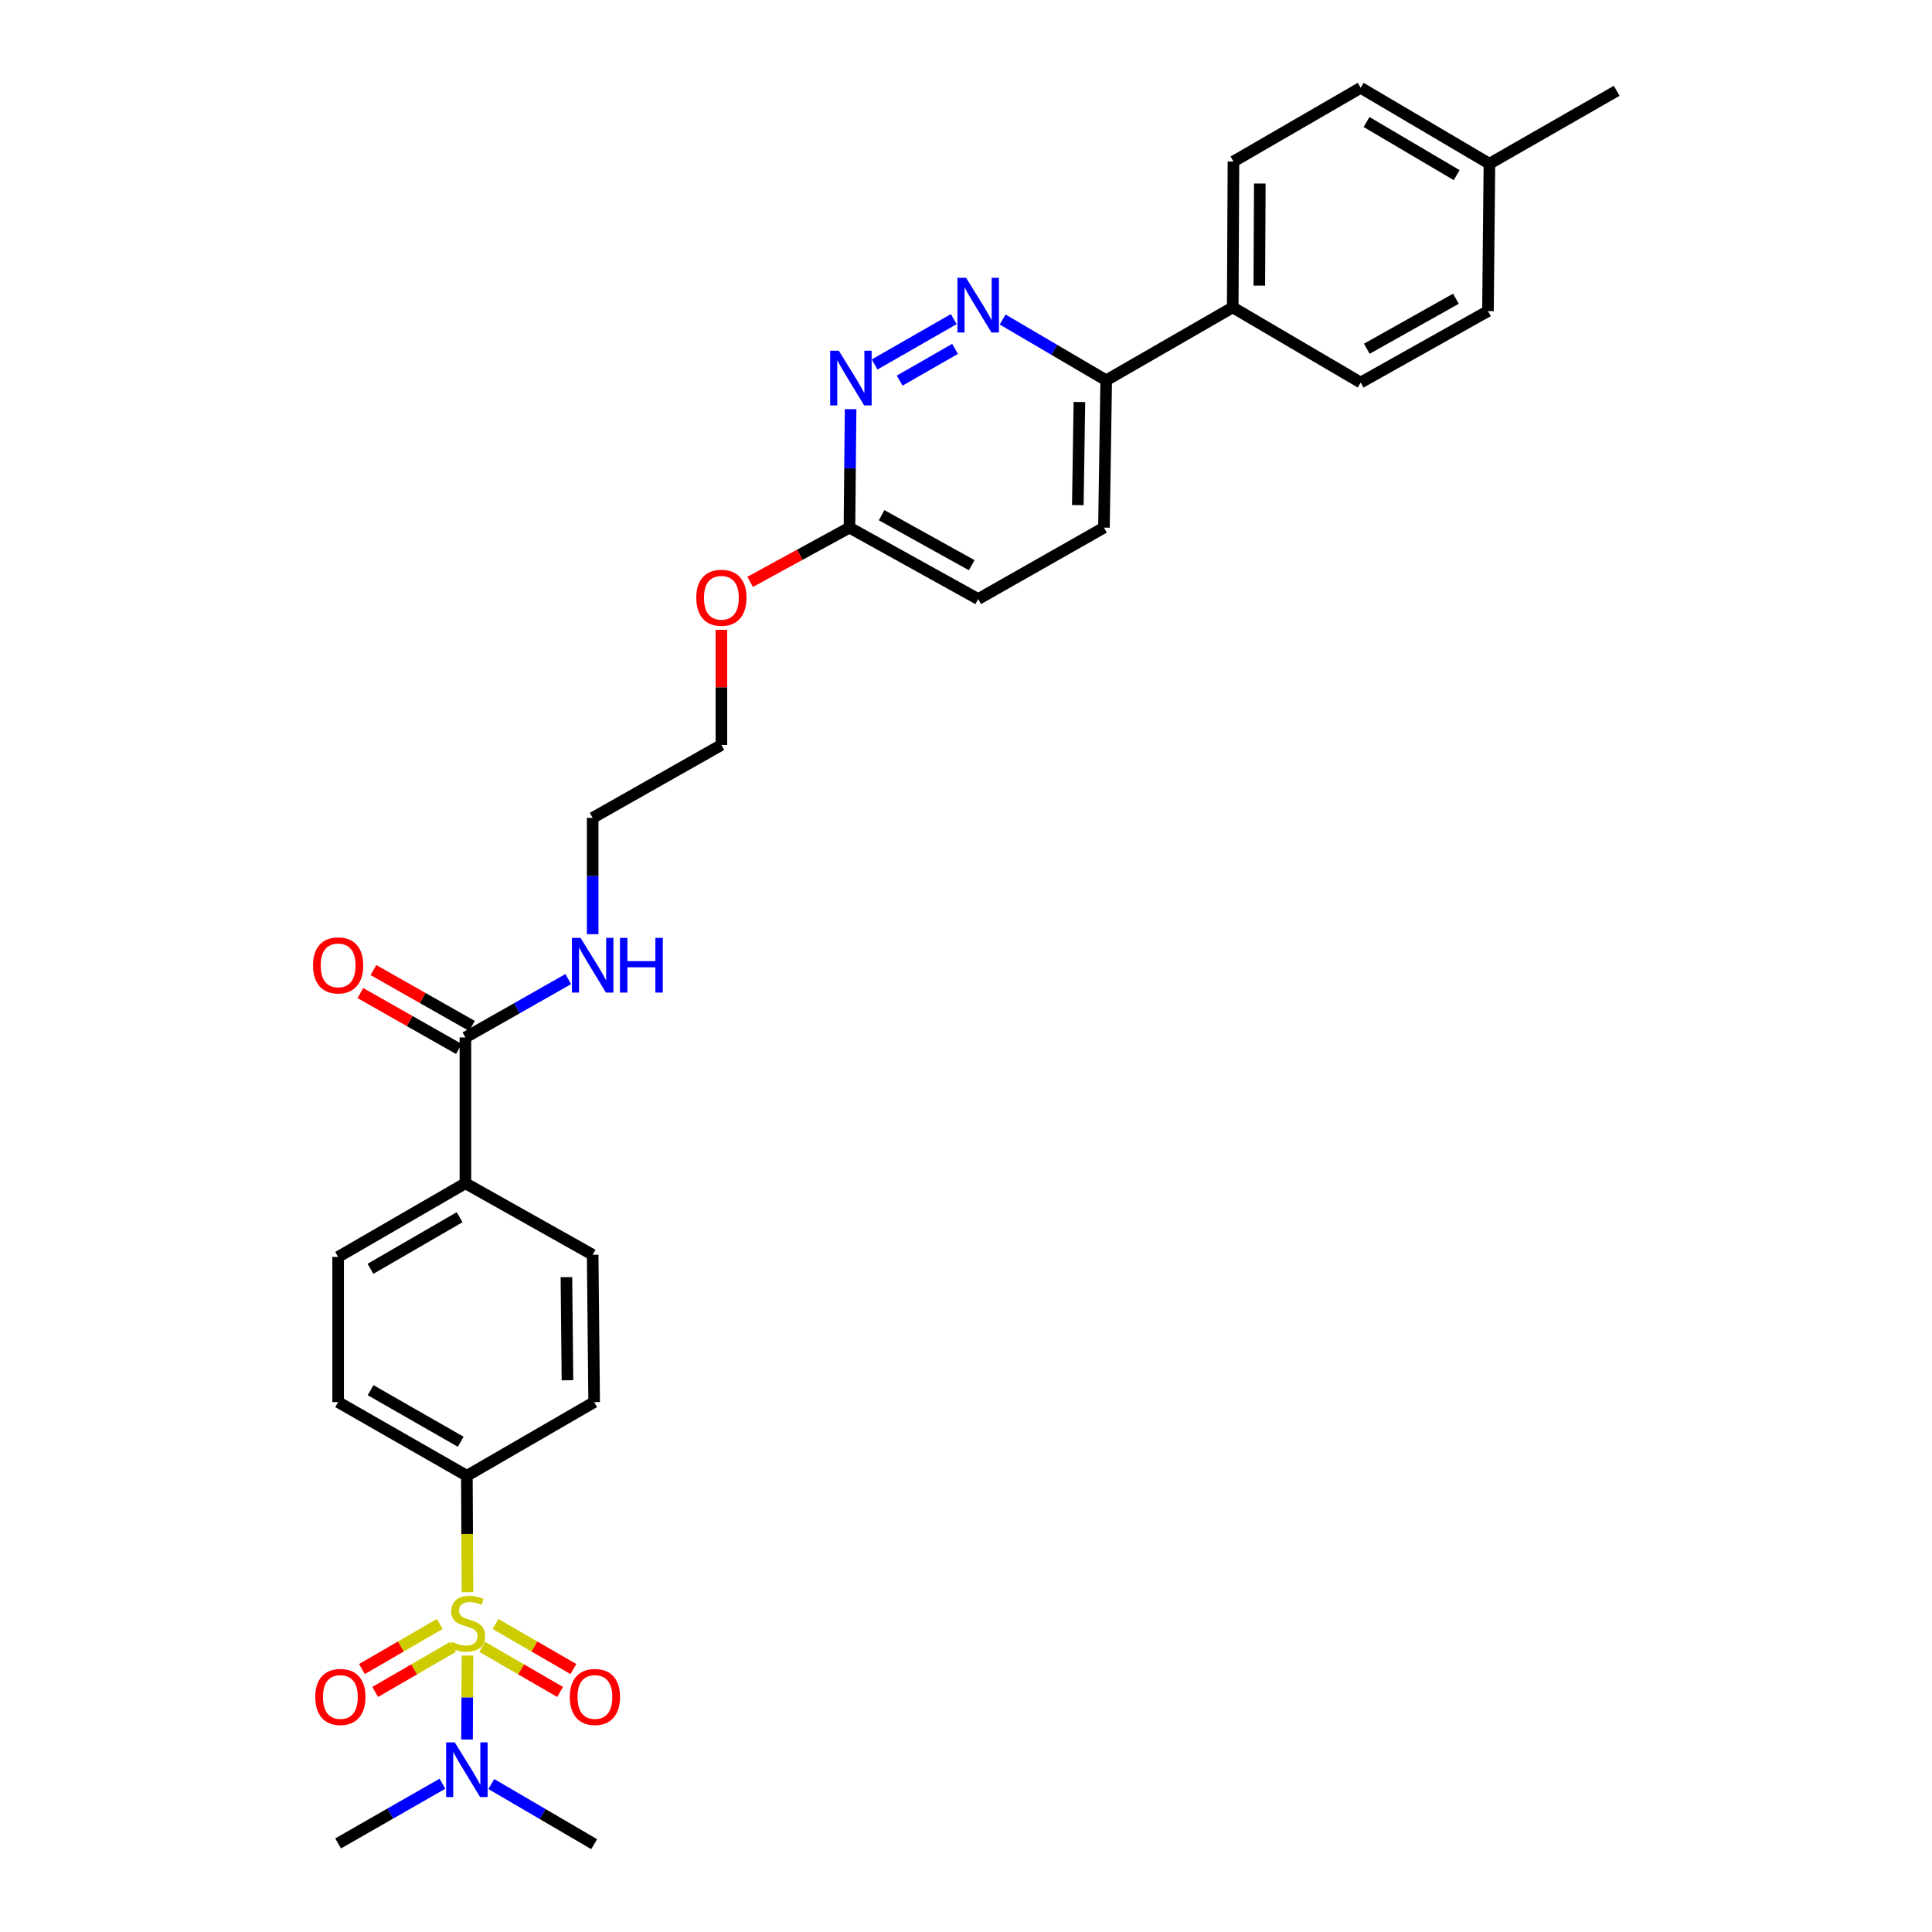 <?xml version='1.0' encoding='iso-8859-1'?>
<svg version='1.1' baseProfile='full'
              xmlns='http://www.w3.org/2000/svg'
                      xmlns:rdkit='http://www.rdkit.org/xml'
                      xmlns:xlink='http://www.w3.org/1999/xlink'
                  xml:space='preserve'
width='1000px' height='1000px' viewBox='0 0 1000 1000'>
<!-- END OF HEADER -->
<rect style='opacity:1.0;fill:#FFFFFF;stroke:none' width='1000' height='1000' x='0' y='0'> </rect>
<path class='bond-2' d='M 241.963,824.1 L 241.806,793.982' style='fill:none;fill-rule:evenodd;stroke:#CCCC00;stroke-width:6px;stroke-linecap:butt;stroke-linejoin:miter;stroke-opacity:1' />
<path class='bond-2' d='M 241.806,793.982 L 241.65,763.863' style='fill:none;fill-rule:evenodd;stroke:#000000;stroke-width:6px;stroke-linecap:butt;stroke-linejoin:miter;stroke-opacity:1' />
<path class='bond-3' d='M 241.958,856.904 L 241.845,878.638' style='fill:none;fill-rule:evenodd;stroke:#CCCC00;stroke-width:6px;stroke-linecap:butt;stroke-linejoin:miter;stroke-opacity:1' />
<path class='bond-3' d='M 241.845,878.638 L 241.732,900.373' style='fill:none;fill-rule:evenodd;stroke:#0000FF;stroke-width:6px;stroke-linecap:butt;stroke-linejoin:miter;stroke-opacity:1' />
<path class='bond-5' d='M 249.597,852.414 L 269.754,864.082' style='fill:none;fill-rule:evenodd;stroke:#CCCC00;stroke-width:6px;stroke-linecap:butt;stroke-linejoin:miter;stroke-opacity:1' />
<path class='bond-5' d='M 269.754,864.082 L 289.91,875.751' style='fill:none;fill-rule:evenodd;stroke:#FF0000;stroke-width:6px;stroke-linecap:butt;stroke-linejoin:miter;stroke-opacity:1' />
<path class='bond-5' d='M 256.461,840.557 L 276.617,852.226' style='fill:none;fill-rule:evenodd;stroke:#CCCC00;stroke-width:6px;stroke-linecap:butt;stroke-linejoin:miter;stroke-opacity:1' />
<path class='bond-5' d='M 276.617,852.226 L 296.774,863.894' style='fill:none;fill-rule:evenodd;stroke:#FF0000;stroke-width:6px;stroke-linecap:butt;stroke-linejoin:miter;stroke-opacity:1' />
<path class='bond-6' d='M 227.63,840.559 L 207.481,852.226' style='fill:none;fill-rule:evenodd;stroke:#CCCC00;stroke-width:6px;stroke-linecap:butt;stroke-linejoin:miter;stroke-opacity:1' />
<path class='bond-6' d='M 207.481,852.226 L 187.332,863.893' style='fill:none;fill-rule:evenodd;stroke:#FF0000;stroke-width:6px;stroke-linecap:butt;stroke-linejoin:miter;stroke-opacity:1' />
<path class='bond-6' d='M 234.495,852.414 L 214.346,864.082' style='fill:none;fill-rule:evenodd;stroke:#CCCC00;stroke-width:6px;stroke-linecap:butt;stroke-linejoin:miter;stroke-opacity:1' />
<path class='bond-6' d='M 214.346,864.082 L 194.197,875.749' style='fill:none;fill-rule:evenodd;stroke:#FF0000;stroke-width:6px;stroke-linecap:butt;stroke-linejoin:miter;stroke-opacity:1' />
<path class='bond-0' d='M 493.667,165.18 L 452.697,188.652' style='fill:none;fill-rule:evenodd;stroke:#0000FF;stroke-width:6px;stroke-linecap:butt;stroke-linejoin:miter;stroke-opacity:1' />
<path class='bond-0' d='M 494.331,180.588 L 465.653,197.018' style='fill:none;fill-rule:evenodd;stroke:#0000FF;stroke-width:6px;stroke-linecap:butt;stroke-linejoin:miter;stroke-opacity:1' />
<path class='bond-31' d='M 518.966,165.374 L 545.767,181.111' style='fill:none;fill-rule:evenodd;stroke:#0000FF;stroke-width:6px;stroke-linecap:butt;stroke-linejoin:miter;stroke-opacity:1' />
<path class='bond-31' d='M 545.767,181.111 L 572.568,196.848' style='fill:none;fill-rule:evenodd;stroke:#000000;stroke-width:6px;stroke-linecap:butt;stroke-linejoin:miter;stroke-opacity:1' />
<path class='bond-1' d='M 440.268,211.779 L 439.972,242.438' style='fill:none;fill-rule:evenodd;stroke:#0000FF;stroke-width:6px;stroke-linecap:butt;stroke-linejoin:miter;stroke-opacity:1' />
<path class='bond-1' d='M 439.972,242.438 L 439.677,273.096' style='fill:none;fill-rule:evenodd;stroke:#000000;stroke-width:6px;stroke-linecap:butt;stroke-linejoin:miter;stroke-opacity:1' />
<path class='bond-12' d='M 241.65,763.863 L 175.014,725.724' style='fill:none;fill-rule:evenodd;stroke:#000000;stroke-width:6px;stroke-linecap:butt;stroke-linejoin:miter;stroke-opacity:1' />
<path class='bond-12' d='M 238.46,746.252 L 191.815,719.555' style='fill:none;fill-rule:evenodd;stroke:#000000;stroke-width:6px;stroke-linecap:butt;stroke-linejoin:miter;stroke-opacity:1' />
<path class='bond-13' d='M 241.65,763.863 L 307.532,725.724' style='fill:none;fill-rule:evenodd;stroke:#000000;stroke-width:6px;stroke-linecap:butt;stroke-linejoin:miter;stroke-opacity:1' />
<path class='bond-25' d='M 228.991,923.256 L 202.002,938.703' style='fill:none;fill-rule:evenodd;stroke:#0000FF;stroke-width:6px;stroke-linecap:butt;stroke-linejoin:miter;stroke-opacity:1' />
<path class='bond-25' d='M 202.002,938.703 L 175.014,954.15' style='fill:none;fill-rule:evenodd;stroke:#000000;stroke-width:6px;stroke-linecap:butt;stroke-linejoin:miter;stroke-opacity:1' />
<path class='bond-26' d='M 254.298,923.408 L 280.915,938.977' style='fill:none;fill-rule:evenodd;stroke:#0000FF;stroke-width:6px;stroke-linecap:butt;stroke-linejoin:miter;stroke-opacity:1' />
<path class='bond-26' d='M 280.915,938.977 L 307.532,954.545' style='fill:none;fill-rule:evenodd;stroke:#000000;stroke-width:6px;stroke-linecap:butt;stroke-linejoin:miter;stroke-opacity:1' />
<path class='bond-4' d='M 240.896,536.99 L 240.896,612.455' style='fill:none;fill-rule:evenodd;stroke:#000000;stroke-width:6px;stroke-linecap:butt;stroke-linejoin:miter;stroke-opacity:1' />
<path class='bond-11' d='M 244.277,531.033 L 218.783,516.565' style='fill:none;fill-rule:evenodd;stroke:#000000;stroke-width:6px;stroke-linecap:butt;stroke-linejoin:miter;stroke-opacity:1' />
<path class='bond-11' d='M 218.783,516.565 L 193.289,502.098' style='fill:none;fill-rule:evenodd;stroke:#FF0000;stroke-width:6px;stroke-linecap:butt;stroke-linejoin:miter;stroke-opacity:1' />
<path class='bond-11' d='M 237.516,542.948 L 212.022,528.481' style='fill:none;fill-rule:evenodd;stroke:#000000;stroke-width:6px;stroke-linecap:butt;stroke-linejoin:miter;stroke-opacity:1' />
<path class='bond-11' d='M 212.022,528.481 L 186.527,514.014' style='fill:none;fill-rule:evenodd;stroke:#FF0000;stroke-width:6px;stroke-linecap:butt;stroke-linejoin:miter;stroke-opacity:1' />
<path class='bond-17' d='M 240.896,536.99 L 267.513,521.883' style='fill:none;fill-rule:evenodd;stroke:#000000;stroke-width:6px;stroke-linecap:butt;stroke-linejoin:miter;stroke-opacity:1' />
<path class='bond-17' d='M 267.513,521.883 L 294.13,506.775' style='fill:none;fill-rule:evenodd;stroke:#0000FF;stroke-width:6px;stroke-linecap:butt;stroke-linejoin:miter;stroke-opacity:1' />
<path class='bond-7' d='M 572.568,196.848 L 571.403,273.096' style='fill:none;fill-rule:evenodd;stroke:#000000;stroke-width:6px;stroke-linecap:butt;stroke-linejoin:miter;stroke-opacity:1' />
<path class='bond-7' d='M 558.694,208.076 L 557.879,261.45' style='fill:none;fill-rule:evenodd;stroke:#000000;stroke-width:6px;stroke-linecap:butt;stroke-linejoin:miter;stroke-opacity:1' />
<path class='bond-10' d='M 572.568,196.848 L 638.054,159.104' style='fill:none;fill-rule:evenodd;stroke:#000000;stroke-width:6px;stroke-linecap:butt;stroke-linejoin:miter;stroke-opacity:1' />
<path class='bond-8' d='M 240.896,612.455 L 306.763,649.475' style='fill:none;fill-rule:evenodd;stroke:#000000;stroke-width:6px;stroke-linecap:butt;stroke-linejoin:miter;stroke-opacity:1' />
<path class='bond-30' d='M 240.896,612.455 L 175.014,650.594' style='fill:none;fill-rule:evenodd;stroke:#000000;stroke-width:6px;stroke-linecap:butt;stroke-linejoin:miter;stroke-opacity:1' />
<path class='bond-30' d='M 237.878,630.032 L 191.761,656.73' style='fill:none;fill-rule:evenodd;stroke:#000000;stroke-width:6px;stroke-linecap:butt;stroke-linejoin:miter;stroke-opacity:1' />
<path class='bond-9' d='M 439.677,273.096 L 413.978,287.139' style='fill:none;fill-rule:evenodd;stroke:#000000;stroke-width:6px;stroke-linecap:butt;stroke-linejoin:miter;stroke-opacity:1' />
<path class='bond-9' d='M 413.978,287.139 L 388.28,301.182' style='fill:none;fill-rule:evenodd;stroke:#FF0000;stroke-width:6px;stroke-linecap:butt;stroke-linejoin:miter;stroke-opacity:1' />
<path class='bond-20' d='M 439.677,273.096 L 506.305,310.071' style='fill:none;fill-rule:evenodd;stroke:#000000;stroke-width:6px;stroke-linecap:butt;stroke-linejoin:miter;stroke-opacity:1' />
<path class='bond-20' d='M 456.319,266.664 L 502.958,292.546' style='fill:none;fill-rule:evenodd;stroke:#000000;stroke-width:6px;stroke-linecap:butt;stroke-linejoin:miter;stroke-opacity:1' />
<path class='bond-18' d='M 638.054,159.104 L 638.434,83.594' style='fill:none;fill-rule:evenodd;stroke:#000000;stroke-width:6px;stroke-linecap:butt;stroke-linejoin:miter;stroke-opacity:1' />
<path class='bond-18' d='M 651.811,147.847 L 652.077,94.99' style='fill:none;fill-rule:evenodd;stroke:#000000;stroke-width:6px;stroke-linecap:butt;stroke-linejoin:miter;stroke-opacity:1' />
<path class='bond-19' d='M 638.054,159.104 L 704.286,197.997' style='fill:none;fill-rule:evenodd;stroke:#000000;stroke-width:6px;stroke-linecap:butt;stroke-linejoin:miter;stroke-opacity:1' />
<path class='bond-14' d='M 175.014,725.724 L 175.014,650.594' style='fill:none;fill-rule:evenodd;stroke:#000000;stroke-width:6px;stroke-linecap:butt;stroke-linejoin:miter;stroke-opacity:1' />
<path class='bond-15' d='M 307.532,725.724 L 306.763,649.475' style='fill:none;fill-rule:evenodd;stroke:#000000;stroke-width:6px;stroke-linecap:butt;stroke-linejoin:miter;stroke-opacity:1' />
<path class='bond-15' d='M 293.717,714.425 L 293.179,661.051' style='fill:none;fill-rule:evenodd;stroke:#000000;stroke-width:6px;stroke-linecap:butt;stroke-linejoin:miter;stroke-opacity:1' />
<path class='bond-16' d='M 571.403,273.096 L 506.305,310.071' style='fill:none;fill-rule:evenodd;stroke:#000000;stroke-width:6px;stroke-linecap:butt;stroke-linejoin:miter;stroke-opacity:1' />
<path class='bond-27' d='M 306.763,483.537 L 306.763,453.431' style='fill:none;fill-rule:evenodd;stroke:#0000FF;stroke-width:6px;stroke-linecap:butt;stroke-linejoin:miter;stroke-opacity:1' />
<path class='bond-27' d='M 306.763,453.431 L 306.763,423.325' style='fill:none;fill-rule:evenodd;stroke:#000000;stroke-width:6px;stroke-linecap:butt;stroke-linejoin:miter;stroke-opacity:1' />
<path class='bond-22' d='M 638.434,83.594 L 704.286,45.455' style='fill:none;fill-rule:evenodd;stroke:#000000;stroke-width:6px;stroke-linecap:butt;stroke-linejoin:miter;stroke-opacity:1' />
<path class='bond-21' d='M 704.286,197.997 L 770.168,161.022' style='fill:none;fill-rule:evenodd;stroke:#000000;stroke-width:6px;stroke-linecap:butt;stroke-linejoin:miter;stroke-opacity:1' />
<path class='bond-21' d='M 707.463,180.504 L 753.581,154.621' style='fill:none;fill-rule:evenodd;stroke:#000000;stroke-width:6px;stroke-linecap:butt;stroke-linejoin:miter;stroke-opacity:1' />
<path class='bond-23' d='M 770.168,161.022 L 770.922,84.743' style='fill:none;fill-rule:evenodd;stroke:#000000;stroke-width:6px;stroke-linecap:butt;stroke-linejoin:miter;stroke-opacity:1' />
<path class='bond-32' d='M 704.286,45.455 L 770.922,84.743' style='fill:none;fill-rule:evenodd;stroke:#000000;stroke-width:6px;stroke-linecap:butt;stroke-linejoin:miter;stroke-opacity:1' />
<path class='bond-32' d='M 707.323,63.149 L 753.968,90.651' style='fill:none;fill-rule:evenodd;stroke:#000000;stroke-width:6px;stroke-linecap:butt;stroke-linejoin:miter;stroke-opacity:1' />
<path class='bond-29' d='M 770.922,84.743 L 836.804,47' style='fill:none;fill-rule:evenodd;stroke:#000000;stroke-width:6px;stroke-linecap:butt;stroke-linejoin:miter;stroke-opacity:1' />
<path class='bond-24' d='M 373.391,325.984 L 373.391,355.783' style='fill:none;fill-rule:evenodd;stroke:#FF0000;stroke-width:6px;stroke-linecap:butt;stroke-linejoin:miter;stroke-opacity:1' />
<path class='bond-24' d='M 373.391,355.783 L 373.391,385.582' style='fill:none;fill-rule:evenodd;stroke:#000000;stroke-width:6px;stroke-linecap:butt;stroke-linejoin:miter;stroke-opacity:1' />
<path class='bond-28' d='M 306.763,423.325 L 373.391,385.582' style='fill:none;fill-rule:evenodd;stroke:#000000;stroke-width:6px;stroke-linecap:butt;stroke-linejoin:miter;stroke-opacity:1' />
<path  class='atom-0' d='M 234.046 849.847
Q 234.366 849.967, 235.686 850.527
Q 237.006 851.087, 238.446 851.447
Q 239.926 851.767, 241.366 851.767
Q 244.046 851.767, 245.606 850.487
Q 247.166 849.167, 247.166 846.887
Q 247.166 845.327, 246.366 844.367
Q 245.606 843.407, 244.406 842.887
Q 243.206 842.367, 241.206 841.767
Q 238.686 841.007, 237.166 840.287
Q 235.686 839.567, 234.606 838.047
Q 233.566 836.527, 233.566 833.967
Q 233.566 830.407, 235.966 828.207
Q 238.406 826.007, 243.206 826.007
Q 246.486 826.007, 250.206 827.567
L 249.286 830.647
Q 245.886 829.247, 243.326 829.247
Q 240.566 829.247, 239.046 830.407
Q 237.526 831.527, 237.566 833.487
Q 237.566 835.007, 238.326 835.927
Q 239.126 836.847, 240.246 837.367
Q 241.406 837.887, 243.326 838.487
Q 245.886 839.287, 247.406 840.087
Q 248.926 840.887, 250.006 842.527
Q 251.126 844.127, 251.126 846.887
Q 251.126 850.807, 248.486 852.927
Q 245.886 855.007, 241.526 855.007
Q 239.006 855.007, 237.086 854.447
Q 235.206 853.927, 232.966 853.007
L 234.046 849.847
' fill='#CCCC00'/>
<path  class='atom-1' d='M 500.045 143.78
L 509.325 158.78
Q 510.245 160.26, 511.725 162.94
Q 513.205 165.62, 513.285 165.78
L 513.285 143.78
L 517.045 143.78
L 517.045 172.1
L 513.165 172.1
L 503.205 155.7
Q 502.045 153.78, 500.805 151.58
Q 499.605 149.38, 499.245 148.7
L 499.245 172.1
L 495.565 172.1
L 495.565 143.78
L 500.045 143.78
' fill='#0000FF'/>
<path  class='atom-2' d='M 434.163 181.523
L 443.443 196.523
Q 444.363 198.003, 445.843 200.683
Q 447.323 203.363, 447.403 203.523
L 447.403 181.523
L 451.163 181.523
L 451.163 209.843
L 447.283 209.843
L 437.323 193.443
Q 436.163 191.523, 434.923 189.323
Q 433.723 187.123, 433.363 186.443
L 433.363 209.843
L 429.683 209.843
L 429.683 181.523
L 434.163 181.523
' fill='#0000FF'/>
<path  class='atom-4' d='M 235.39 901.85
L 244.67 916.85
Q 245.59 918.33, 247.07 921.01
Q 248.55 923.69, 248.63 923.85
L 248.63 901.85
L 252.39 901.85
L 252.39 930.17
L 248.51 930.17
L 238.55 913.77
Q 237.39 911.85, 236.15 909.65
Q 234.95 907.45, 234.59 906.77
L 234.59 930.17
L 230.91 930.17
L 230.91 901.85
L 235.39 901.85
' fill='#0000FF'/>
<path  class='atom-6' d='M 294.928 878.347
Q 294.928 871.547, 298.288 867.747
Q 301.648 863.947, 307.928 863.947
Q 314.208 863.947, 317.568 867.747
Q 320.928 871.547, 320.928 878.347
Q 320.928 885.227, 317.528 889.147
Q 314.128 893.027, 307.928 893.027
Q 301.688 893.027, 298.288 889.147
Q 294.928 885.267, 294.928 878.347
M 307.928 889.827
Q 312.248 889.827, 314.568 886.947
Q 316.928 884.027, 316.928 878.347
Q 316.928 872.787, 314.568 869.987
Q 312.248 867.147, 307.928 867.147
Q 303.608 867.147, 301.248 869.947
Q 298.928 872.747, 298.928 878.347
Q 298.928 884.067, 301.248 886.947
Q 303.608 889.827, 307.928 889.827
' fill='#FF0000'/>
<path  class='atom-7' d='M 163.179 878.347
Q 163.179 871.547, 166.539 867.747
Q 169.899 863.947, 176.179 863.947
Q 182.459 863.947, 185.819 867.747
Q 189.179 871.547, 189.179 878.347
Q 189.179 885.227, 185.779 889.147
Q 182.379 893.027, 176.179 893.027
Q 169.939 893.027, 166.539 889.147
Q 163.179 885.267, 163.179 878.347
M 176.179 889.827
Q 180.499 889.827, 182.819 886.947
Q 185.179 884.027, 185.179 878.347
Q 185.179 872.787, 182.819 869.987
Q 180.499 867.147, 176.179 867.147
Q 171.859 867.147, 169.499 869.947
Q 167.179 872.747, 167.179 878.347
Q 167.179 884.067, 169.499 886.947
Q 171.859 889.827, 176.179 889.827
' fill='#FF0000'/>
<path  class='atom-12' d='M 162.014 499.684
Q 162.014 492.884, 165.374 489.084
Q 168.734 485.284, 175.014 485.284
Q 181.294 485.284, 184.654 489.084
Q 188.014 492.884, 188.014 499.684
Q 188.014 506.564, 184.614 510.484
Q 181.214 514.364, 175.014 514.364
Q 168.774 514.364, 165.374 510.484
Q 162.014 506.604, 162.014 499.684
M 175.014 511.164
Q 179.334 511.164, 181.654 508.284
Q 184.014 505.364, 184.014 499.684
Q 184.014 494.124, 181.654 491.324
Q 179.334 488.484, 175.014 488.484
Q 170.694 488.484, 168.334 491.284
Q 166.014 494.084, 166.014 499.684
Q 166.014 505.404, 168.334 508.284
Q 170.694 511.164, 175.014 511.164
' fill='#FF0000'/>
<path  class='atom-18' d='M 300.503 485.444
L 309.783 500.444
Q 310.703 501.924, 312.183 504.604
Q 313.663 507.284, 313.743 507.444
L 313.743 485.444
L 317.503 485.444
L 317.503 513.764
L 313.623 513.764
L 303.663 497.364
Q 302.503 495.444, 301.263 493.244
Q 300.063 491.044, 299.703 490.364
L 299.703 513.764
L 296.023 513.764
L 296.023 485.444
L 300.503 485.444
' fill='#0000FF'/>
<path  class='atom-18' d='M 320.903 485.444
L 324.743 485.444
L 324.743 497.484
L 339.223 497.484
L 339.223 485.444
L 343.063 485.444
L 343.063 513.764
L 339.223 513.764
L 339.223 500.684
L 324.743 500.684
L 324.743 513.764
L 320.903 513.764
L 320.903 485.444
' fill='#0000FF'/>
<path  class='atom-25' d='M 360.391 309.398
Q 360.391 302.598, 363.751 298.798
Q 367.111 294.998, 373.391 294.998
Q 379.671 294.998, 383.031 298.798
Q 386.391 302.598, 386.391 309.398
Q 386.391 316.278, 382.991 320.198
Q 379.591 324.078, 373.391 324.078
Q 367.151 324.078, 363.751 320.198
Q 360.391 316.318, 360.391 309.398
M 373.391 320.878
Q 377.711 320.878, 380.031 317.998
Q 382.391 315.078, 382.391 309.398
Q 382.391 303.838, 380.031 301.038
Q 377.711 298.198, 373.391 298.198
Q 369.071 298.198, 366.711 300.998
Q 364.391 303.798, 364.391 309.398
Q 364.391 315.118, 366.711 317.998
Q 369.071 320.878, 373.391 320.878
' fill='#FF0000'/>
</svg>
